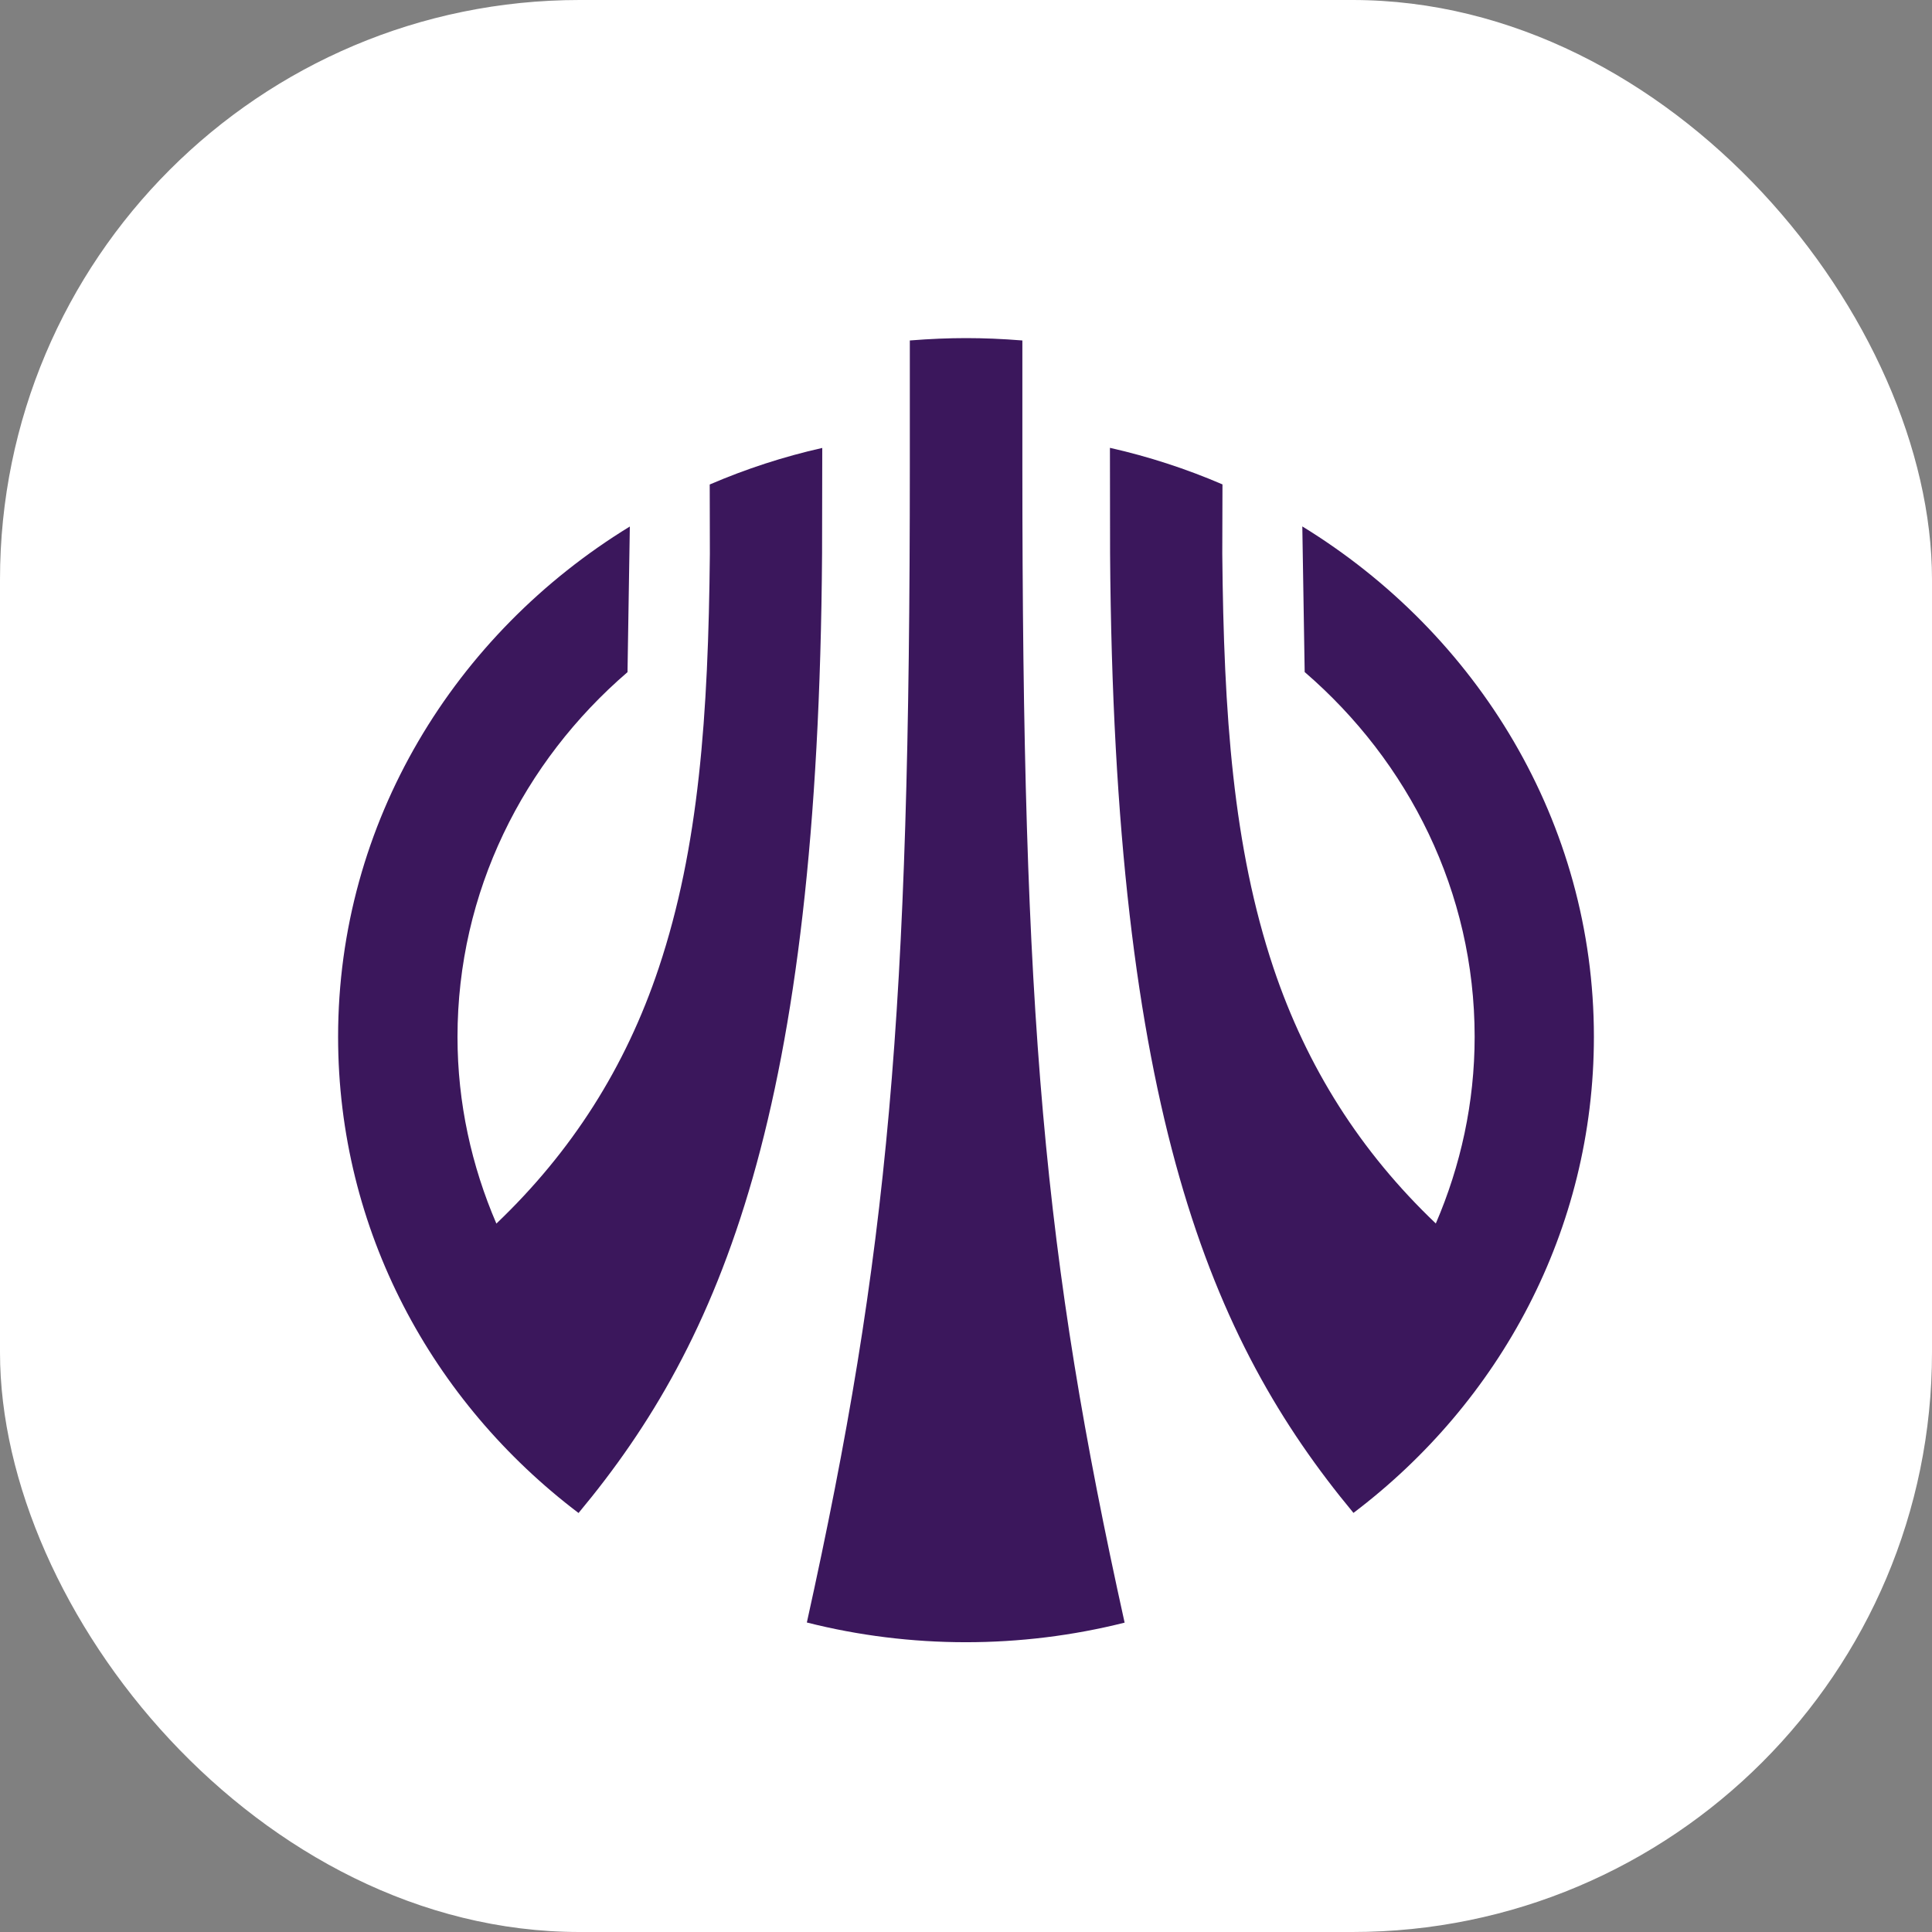 <svg width="40" height="40" viewBox="0 0 40 40" fill="none" xmlns="http://www.w3.org/2000/svg">
<rect x="0" y="0" width="40" height="40" fill="#808080" stroke="none"/>
<rect width="40" height="40" rx="12" fill="white"/>
<path d="M33 21.465C33 17.026 30.587 13.122 26.963 10.899L27.012 13.914C29.166 15.77 30.531 18.469 30.531 21.465C30.531 22.834 30.24 24.139 29.727 25.331C28.168 23.846 27.057 22.099 26.365 20.037C25.531 17.539 25.336 14.806 25.306 11.465L25.31 10.029C24.562 9.707 23.78 9.452 22.98 9.272L22.983 11.461C23.062 22.995 25.056 27.749 28.022 31.323C31.055 29.028 33 25.466 33 21.465C33 21.469 33 21.469 33 21.465Z" fill="#3B175C"/>
<path d="M17.02 11.464L17.024 9.274C16.224 9.454 15.442 9.709 14.694 10.031L14.697 11.467C14.664 14.805 14.473 17.542 13.639 20.039C12.951 22.101 11.836 23.845 10.277 25.333C9.764 24.141 9.472 22.836 9.472 21.468C9.472 18.468 10.834 15.772 12.992 13.916L13.04 10.901C9.412 13.121 7 17.024 7 21.464V21.468C7 25.468 8.949 29.03 11.978 31.325C14.952 27.756 16.942 22.997 17.02 11.464Z" fill="#3B175C"/>
<path d="M21.167 7.049C20.744 7.015 20.363 7 20.004 7C19.645 7 19.263 7.015 18.837 7.049V9.64C18.837 20.993 18.399 25.928 16.705 33.592C18.852 34.136 21.134 34.136 23.284 33.595C21.601 25.988 21.167 21.053 21.167 9.64V7.049Z" fill="#3B175C"/>
</svg>
